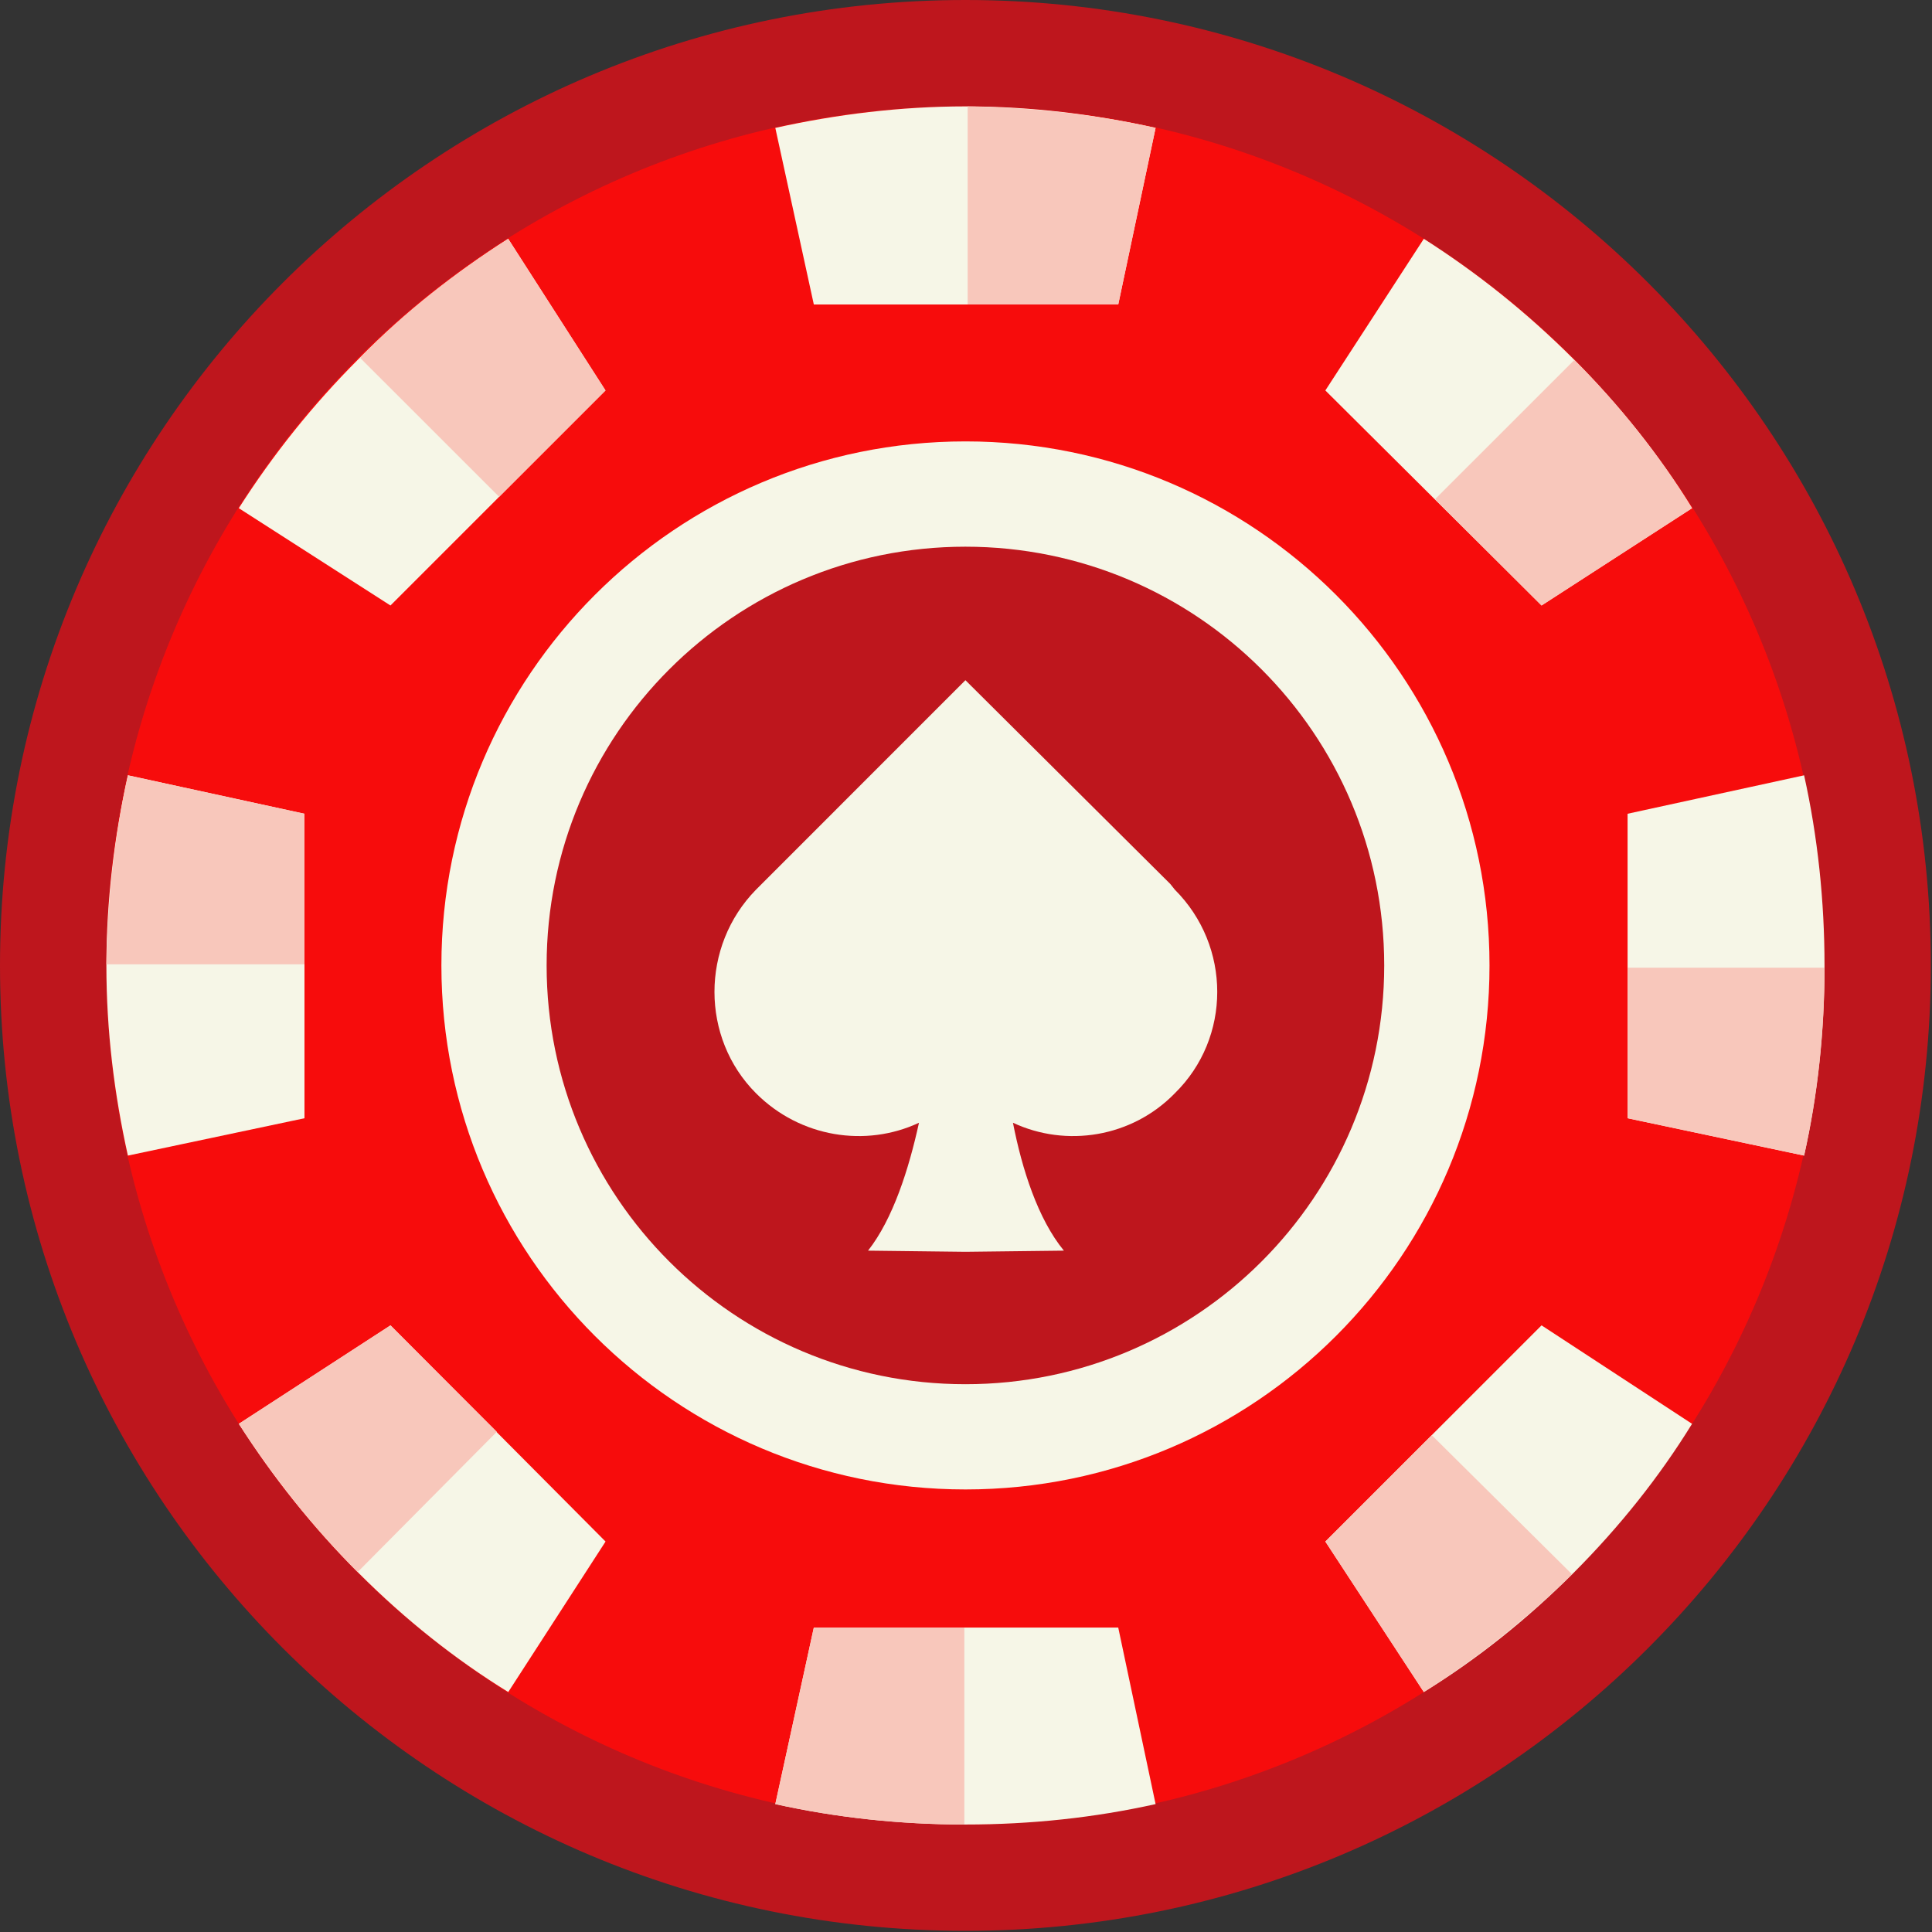 <svg width="30" height="30" viewBox="0 0 30 30" fill="none" xmlns="http://www.w3.org/2000/svg">
<rect x="0" y="0" width="30" height="30" fill="#333333" stroke="none"/>
<g clip-path="url(#clip0_2_972)">
<path d="M14.991 29.982C23.271 29.982 29.982 23.271 29.982 14.991C29.982 6.712 23.271 0 14.991 0C6.712 0 0 6.712 0 14.991C0 23.271 6.712 29.982 14.991 29.982Z" fill="#BE161D"/>
<path d="M14.992 28.33C22.359 28.33 28.331 22.358 28.331 14.991C28.331 7.624 22.359 1.652 14.992 1.652C7.625 1.652 1.652 7.624 1.652 14.991C1.652 22.358 7.625 28.33 14.992 28.33Z" fill="#F70C0C"/>
<path fill-rule="evenodd" clip-rule="evenodd" d="M14.992 1.652C16.011 1.652 16.995 1.775 17.944 1.986L17.364 4.728H12.637L12.039 1.986C12.988 1.775 13.99 1.652 14.992 1.652Z" fill="#F6F6E7"/>
<path fill-rule="evenodd" clip-rule="evenodd" d="M15.026 1.652C16.028 1.67 17.012 1.775 17.944 1.986L17.364 4.728H15.026V1.652Z" fill="#F8C7BB"/>
<path fill-rule="evenodd" clip-rule="evenodd" d="M24.429 5.571C25.149 6.292 25.765 7.065 26.274 7.891L23.937 9.402L20.58 6.063L22.109 3.708C22.935 4.235 23.708 4.851 24.429 5.571Z" fill="#F6F6E7"/>
<path fill-rule="evenodd" clip-rule="evenodd" d="M5.571 5.571C6.291 4.851 7.065 4.235 7.891 3.708L9.402 6.063L6.063 9.402L3.708 7.891C4.235 7.065 4.85 6.292 5.571 5.571Z" fill="#F6F6E7"/>
<path fill-rule="evenodd" clip-rule="evenodd" d="M24.447 5.589C25.15 6.292 25.765 7.065 26.275 7.891L23.937 9.402L22.285 7.75L24.447 5.589Z" fill="#F8C7BB"/>
<path fill-rule="evenodd" clip-rule="evenodd" d="M28.331 14.991C28.331 16.011 28.225 16.995 28.014 17.944L25.273 17.364V12.636L28.014 12.039C28.225 12.988 28.331 13.989 28.331 14.991Z" fill="#F6F6E7"/>
<path fill-rule="evenodd" clip-rule="evenodd" d="M24.429 24.429C23.708 25.149 22.935 25.765 22.109 26.274L20.58 23.937L23.937 20.58L26.274 22.109C25.765 22.935 25.149 23.708 24.429 24.429Z" fill="#F6F6E7"/>
<path fill-rule="evenodd" clip-rule="evenodd" d="M14.992 28.331C13.99 28.331 12.988 28.225 12.039 28.014L12.637 25.273H17.364L17.944 28.014C16.995 28.225 16.011 28.331 14.992 28.331Z" fill="#F6F6E7"/>
<path fill-rule="evenodd" clip-rule="evenodd" d="M5.572 24.429C4.851 23.708 4.236 22.935 3.709 22.109L6.064 20.58L9.403 23.937L7.892 26.274C7.066 25.765 6.292 25.149 5.572 24.429Z" fill="#F6F6E7"/>
<path fill-rule="evenodd" clip-rule="evenodd" d="M1.652 14.991C1.652 13.989 1.775 12.988 1.986 12.039L4.728 12.636V17.364L1.986 17.944C1.775 16.995 1.652 16.011 1.652 14.991Z" fill="#F6F6E7"/>
<path d="M14.992 23.128C19.486 23.128 23.129 19.485 23.129 14.991C23.129 10.497 19.486 6.854 14.992 6.854C10.498 6.854 6.854 10.497 6.854 14.991C6.854 19.485 10.498 23.128 14.992 23.128Z" fill="#F6F6E7"/>
<path d="M14.991 21.494C18.582 21.494 21.494 18.582 21.494 14.991C21.494 11.4 18.582 8.489 14.991 8.489C11.4 8.489 8.488 11.4 8.488 14.991C8.488 18.582 11.4 21.494 14.991 21.494Z" fill="#BE161D"/>
<path fill-rule="evenodd" clip-rule="evenodd" d="M24.411 24.446C23.691 25.149 22.918 25.765 22.109 26.274L20.58 23.937L22.232 22.285L24.411 24.446Z" fill="#F8C7BB"/>
<path fill-rule="evenodd" clip-rule="evenodd" d="M28.331 15.026C28.331 16.028 28.225 17.012 28.014 17.944L25.273 17.364V15.026H28.331Z" fill="#F8C7BB"/>
<path fill-rule="evenodd" clip-rule="evenodd" d="M14.974 28.331C13.972 28.331 12.988 28.225 12.039 28.014L12.637 25.273H14.974V28.331Z" fill="#F8C7BB"/>
<path fill-rule="evenodd" clip-rule="evenodd" d="M5.553 24.411C4.833 23.691 4.235 22.917 3.708 22.109L6.063 20.58L7.715 22.232L5.553 24.411Z" fill="#F8C7BB"/>
<path fill-rule="evenodd" clip-rule="evenodd" d="M1.652 14.974C1.67 13.972 1.775 12.988 1.986 12.039L4.728 12.636V14.974H1.652Z" fill="#F8C7BB"/>
<path fill-rule="evenodd" clip-rule="evenodd" d="M5.589 5.554C6.292 4.833 7.065 4.235 7.891 3.708L9.403 6.063L7.751 7.715L5.589 5.554Z" fill="#F8C7BB"/>
<path fill-rule="evenodd" clip-rule="evenodd" d="M18.172 13.726L14.991 10.562L11.74 13.814C10.879 14.692 10.879 16.116 11.74 16.977C12.425 17.663 13.444 17.821 14.27 17.434C14.112 18.155 13.866 18.928 13.479 19.42L14.991 19.438L16.52 19.42C16.116 18.928 15.87 18.155 15.729 17.434C16.555 17.821 17.574 17.663 18.242 16.977C19.121 16.116 19.121 14.692 18.242 13.814L18.172 13.726Z" fill="#F6F6E7"/>
</g>
<defs>
<clipPath id="clip0_2_972">
<rect width="30" height="30" fill="white"/>
</clipPath>
</defs>
</svg>
